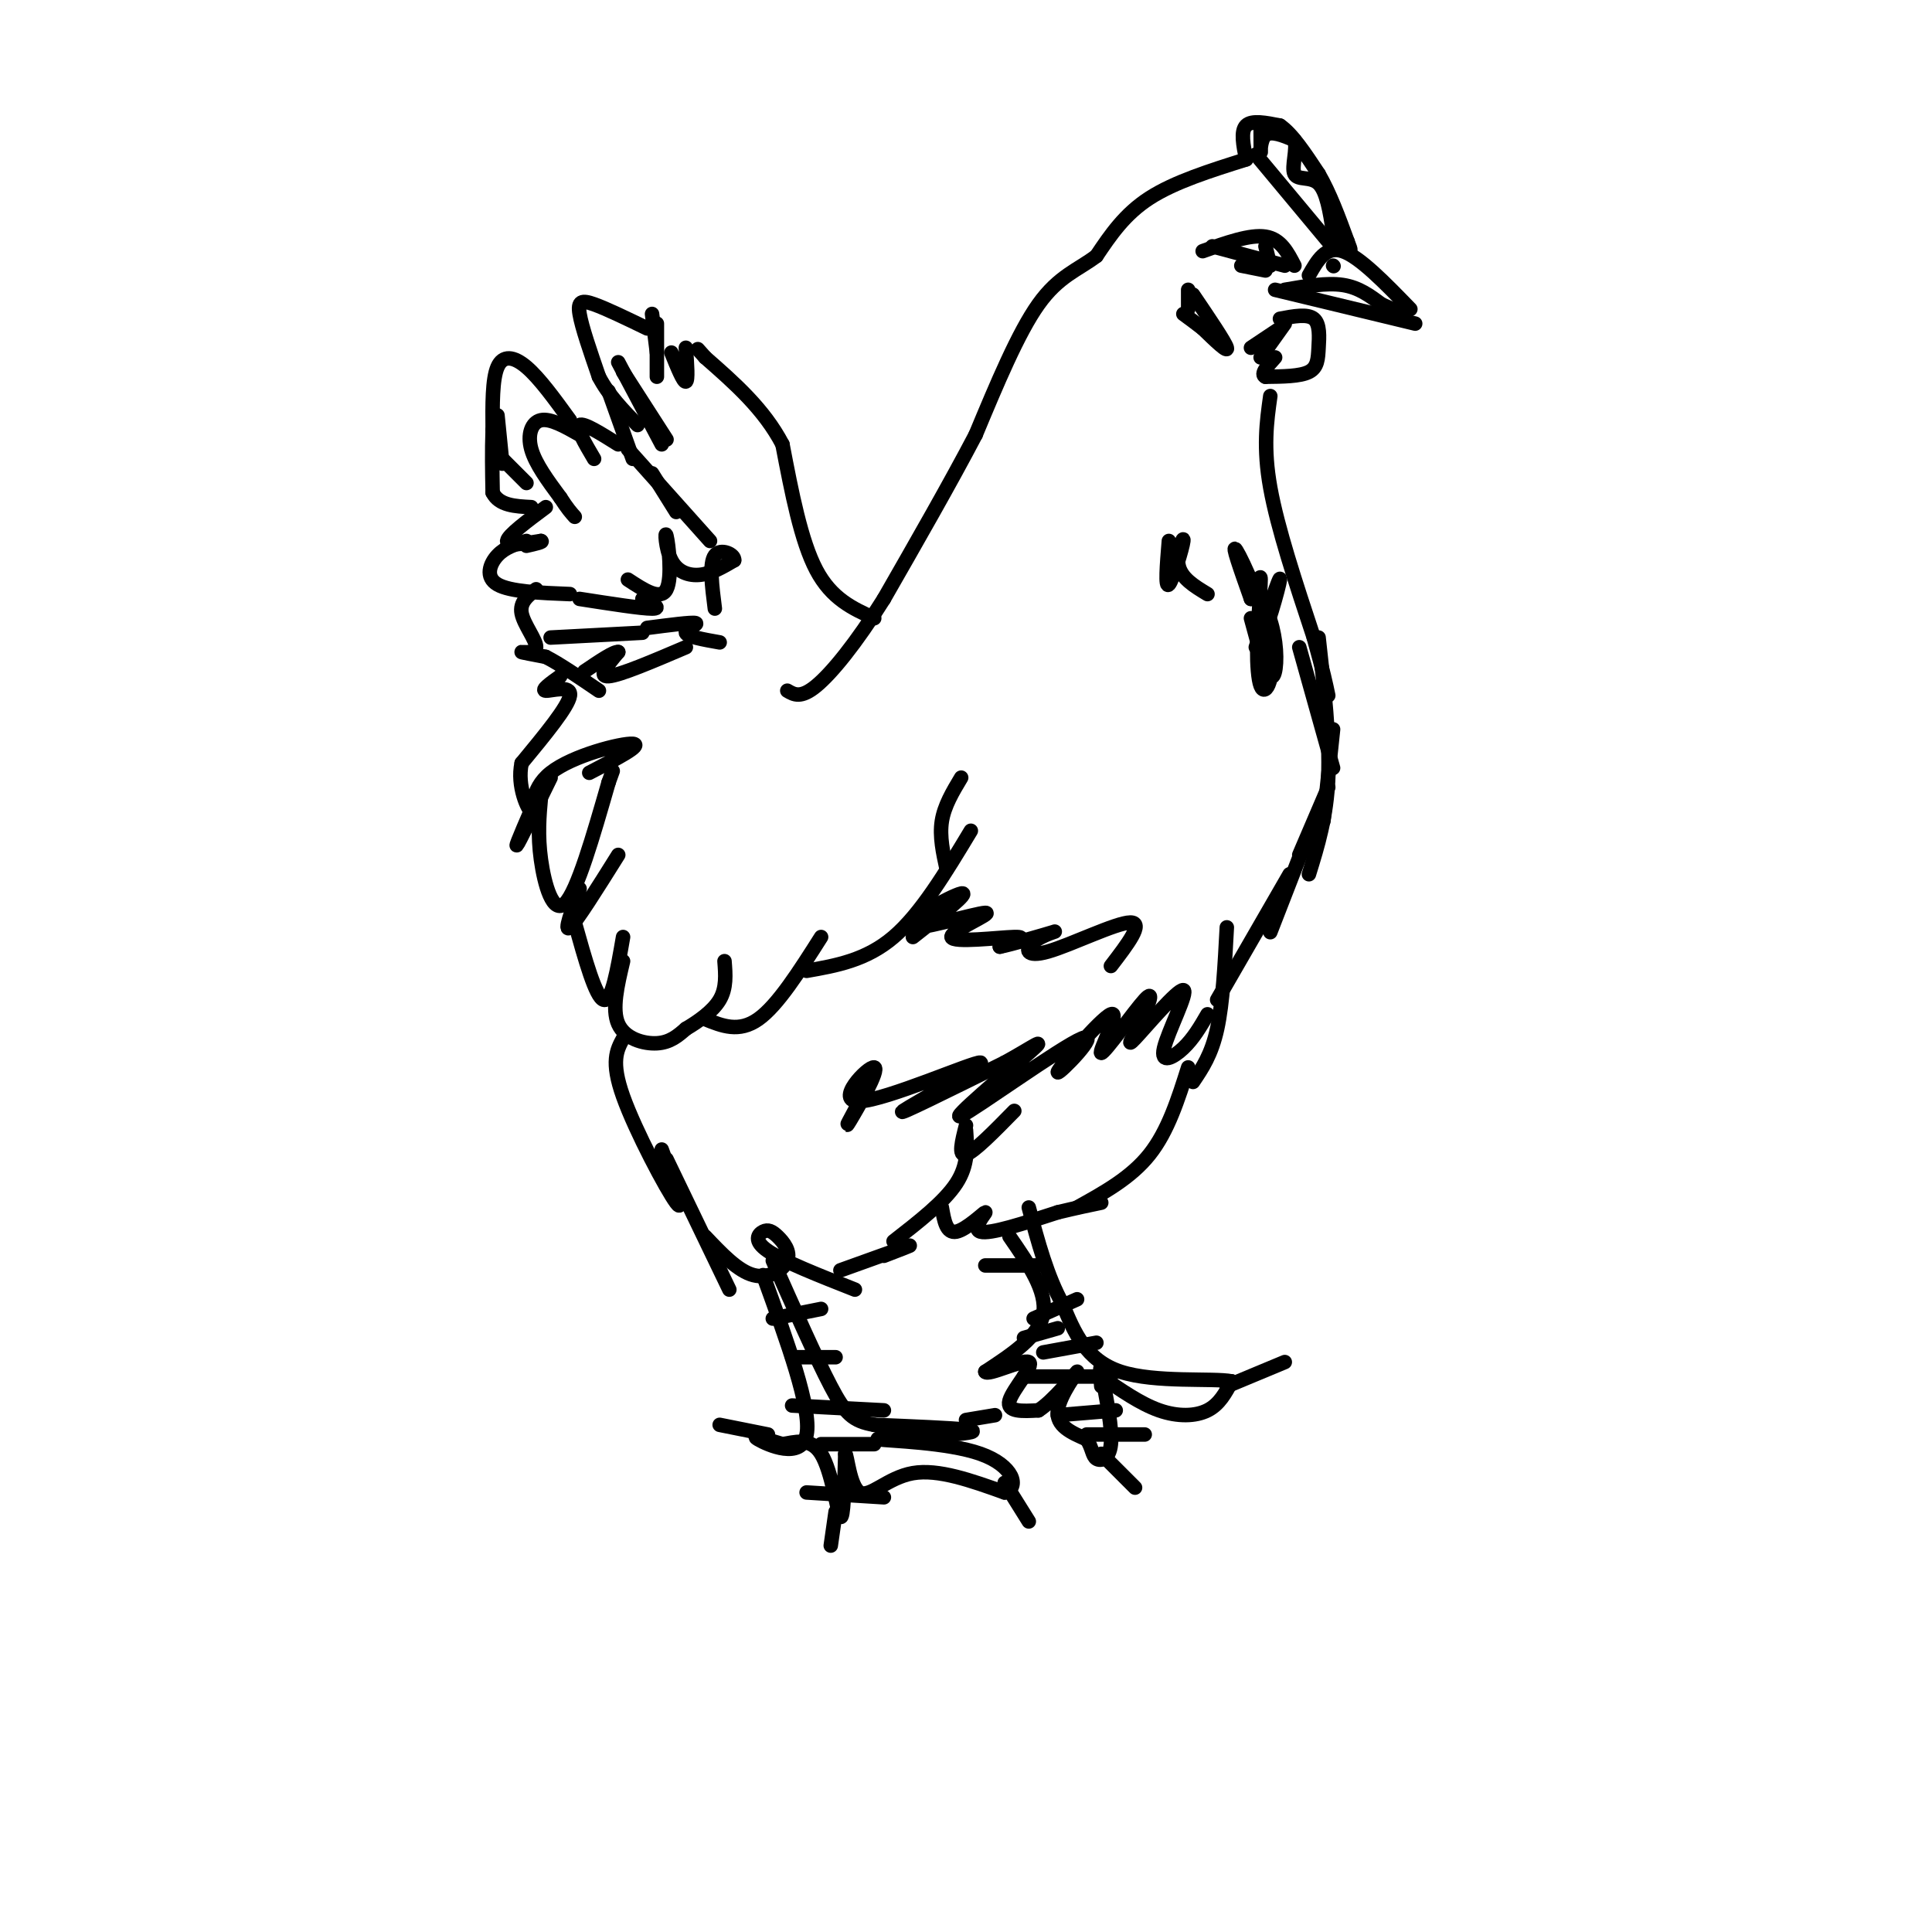 <svg viewBox='0 0 400 400' version='1.1' xmlns='http://www.w3.org/2000/svg' xmlns:xlink='http://www.w3.org/1999/xlink'><g fill='none' stroke='rgb(0,0,0)' stroke-width='3' stroke-linecap='round' stroke-linejoin='round'><path d='M268,55c-1.417,-2.750 -2.833,-5.500 -6,-6c-3.167,-0.500 -8.083,1.250 -13,3'/><path d='M266,55c0.000,0.000 -15.000,-4.000 -15,-4'/><path d='M262,51c0.000,0.000 1.000,4.000 1,4'/><path d='M262,56c0.000,0.000 -5.000,-1.000 -5,-1'/><path d='M247,61c3.333,4.917 6.667,9.833 7,11c0.333,1.167 -2.333,-1.417 -5,-4'/><path d='M249,68c-1.500,-1.167 -2.750,-2.083 -4,-3'/><path d='M246,60c0.000,0.000 0.000,4.000 0,4'/><path d='M266,60c4.333,-0.750 8.667,-1.500 12,-1c3.333,0.500 5.667,2.250 8,4'/><path d='M286,63c2.167,1.000 3.583,1.500 5,2'/><path d='M264,60c0.000,0.000 29.000,7.000 29,7'/><path d='M271,57c1.750,-3.083 3.500,-6.167 7,-5c3.500,1.167 8.750,6.583 14,12'/><path d='M276,55c0.000,0.000 0.100,0.100 0.1,0.1'/><path d='M260,32c0.000,0.000 15.000,18.000 15,18'/><path d='M258,33c-0.583,-2.917 -1.167,-5.833 0,-7c1.167,-1.167 4.083,-0.583 7,0'/><path d='M265,26c2.500,1.667 5.250,5.833 8,10'/><path d='M273,36c2.333,4.000 4.167,9.000 6,14'/><path d='M279,50c1.000,2.500 0.500,1.750 0,1'/><path d='M261,26c0.022,3.000 0.044,6.000 0,6c-0.044,0.000 -0.156,-3.000 1,-4c1.156,-1.000 3.578,0.000 6,1'/><path d='M268,29c0.667,1.738 -0.667,5.583 0,7c0.667,1.417 3.333,0.405 5,2c1.667,1.595 2.333,5.798 3,10'/><path d='M276,48c0.833,1.833 1.417,1.417 2,1'/><path d='M258,33c-7.417,2.333 -14.833,4.667 -20,8c-5.167,3.333 -8.083,7.667 -11,12'/><path d='M227,53c-3.800,2.889 -7.800,4.111 -12,10c-4.200,5.889 -8.600,16.444 -13,27'/><path d='M202,90c-5.333,10.167 -12.167,22.083 -19,34'/><path d='M183,124c-5.800,9.244 -10.800,15.356 -14,18c-3.200,2.644 -4.600,1.822 -6,1'/><path d='M181,128c-4.417,-2.000 -8.833,-4.000 -12,-10c-3.167,-6.000 -5.083,-16.000 -7,-26'/><path d='M162,92c-3.833,-7.333 -9.917,-12.667 -16,-18'/><path d='M146,74c-2.667,-3.000 -1.333,-1.500 0,0'/><path d='M142,72c0.250,3.417 0.500,6.833 0,7c-0.500,0.167 -1.750,-2.917 -3,-6'/><path d='M136,67c0.000,0.000 0.000,11.000 0,11'/><path d='M135,65c0.000,0.000 1.000,8.000 1,8'/><path d='M134,68c-4.222,-2.044 -8.444,-4.089 -11,-5c-2.556,-0.911 -3.444,-0.689 -3,2c0.444,2.689 2.222,7.844 4,13'/><path d='M124,78c2.000,3.833 5.000,6.917 8,10'/><path d='M126,81c0.000,0.000 5.000,14.000 5,14'/><path d='M130,93c0.000,0.000 17.000,19.000 17,19'/><path d='M128,92c-3.583,-2.250 -7.167,-4.500 -8,-4c-0.833,0.500 1.083,3.750 3,7'/><path d='M120,90c-3.022,-1.711 -6.044,-3.422 -8,-3c-1.956,0.422 -2.844,2.978 -2,6c0.844,3.022 3.422,6.511 6,10'/><path d='M116,103c1.500,2.333 2.250,3.167 3,4'/><path d='M118,87c-3.156,-4.356 -6.311,-8.711 -9,-11c-2.689,-2.289 -4.911,-2.511 -6,0c-1.089,2.511 -1.044,7.756 -1,13'/><path d='M102,89c-0.167,4.333 -0.083,8.667 0,13'/><path d='M102,102c1.333,2.667 4.667,2.833 8,3'/><path d='M113,105c-3.917,2.917 -7.833,5.833 -8,7c-0.167,1.167 3.417,0.583 7,0'/><path d='M112,112c0.667,0.167 -1.167,0.583 -3,1'/><path d='M109,112c-2.200,0.644 -4.400,1.289 -6,3c-1.600,1.711 -2.600,4.489 0,6c2.600,1.511 8.800,1.756 15,2'/><path d='M111,122c-1.726,1.345 -3.452,2.690 -3,5c0.452,2.310 3.083,5.583 3,7c-0.083,1.417 -2.881,0.976 -3,1c-0.119,0.024 2.440,0.512 5,1'/><path d='M113,136c2.667,1.333 6.833,4.167 11,7'/><path d='M142,134c-6.833,2.917 -13.667,5.833 -16,6c-2.333,0.167 -0.167,-2.417 2,-5'/><path d='M128,135c-0.833,-0.167 -3.917,1.917 -7,4'/><path d='M114,132c0.000,0.000 19.000,-1.000 19,-1'/><path d='M120,124c6.417,1.000 12.833,2.000 15,2c2.167,0.000 0.083,-1.000 -2,-2'/><path d='M130,120c3.375,2.214 6.750,4.427 8,2c1.250,-2.427 0.376,-9.496 0,-11c-0.376,-1.504 -0.255,2.557 1,5c1.255,2.443 3.644,3.270 6,3c2.356,-0.270 4.678,-1.635 7,-3'/><path d='M152,116c0.200,-1.178 -2.800,-2.622 -4,-1c-1.200,1.622 -0.600,6.311 0,11'/><path d='M134,130c4.600,-0.600 9.200,-1.200 10,-1c0.800,0.200 -2.200,1.200 -2,2c0.200,0.800 3.600,1.400 7,2'/><path d='M116,140c-2.044,1.467 -4.089,2.933 -3,3c1.089,0.067 5.311,-1.267 5,1c-0.311,2.267 -5.156,8.133 -10,14'/><path d='M108,158c-1.037,4.801 1.372,9.802 2,10c0.628,0.198 -0.523,-4.408 4,-8c4.523,-3.592 14.721,-6.169 17,-6c2.279,0.169 -3.360,3.085 -9,6'/><path d='M114,161c-3.333,6.833 -6.667,13.667 -7,14c-0.333,0.333 2.333,-5.833 5,-12'/><path d='M112,165c-0.356,3.933 -0.711,7.867 0,13c0.711,5.133 2.489,11.467 5,9c2.511,-2.467 5.756,-13.733 9,-25'/><path d='M126,162c1.500,-4.167 0.750,-2.083 0,0'/><path d='M120,184c-1.667,4.583 -3.333,9.167 -2,8c1.333,-1.167 5.667,-8.083 10,-15'/><path d='M119,191c2.167,7.750 4.333,15.500 6,16c1.667,0.500 2.833,-6.250 4,-13'/><path d='M129,199c-1.178,4.978 -2.356,9.956 -1,13c1.356,3.044 5.244,4.156 8,4c2.756,-0.156 4.378,-1.578 6,-3'/><path d='M142,213c2.444,-1.444 5.556,-3.556 7,-6c1.444,-2.444 1.222,-5.222 1,-8'/><path d='M146,211c3.500,1.417 7.000,2.833 11,0c4.000,-2.833 8.500,-9.917 13,-17'/><path d='M167,201c6.167,-1.083 12.333,-2.167 18,-7c5.667,-4.833 10.833,-13.417 16,-22'/><path d='M199,161c-1.750,2.917 -3.500,5.833 -4,9c-0.500,3.167 0.250,6.583 1,10'/><path d='M129,215c-1.289,2.378 -2.578,4.756 0,12c2.578,7.244 9.022,19.356 11,22c1.978,2.644 -0.511,-4.178 -3,-11'/><path d='M138,240c0.000,0.000 13.000,27.000 13,27'/><path d='M146,256c3.392,3.582 6.784,7.165 10,8c3.216,0.835 6.257,-1.077 7,-3c0.743,-1.923 -0.811,-3.856 -2,-5c-1.189,-1.144 -2.012,-1.500 -3,-1c-0.988,0.500 -2.139,1.857 1,4c3.139,2.143 10.570,5.071 18,8'/><path d='M174,263c6.250,-2.250 12.500,-4.500 14,-5c1.500,-0.500 -1.750,0.750 -5,2'/><path d='M200,234c0.250,3.583 0.500,7.167 -2,11c-2.500,3.833 -7.750,7.917 -13,12'/><path d='M200,233c-0.833,3.250 -1.667,6.500 0,6c1.667,-0.500 5.833,-4.750 10,-9'/><path d='M195,250c0.464,2.708 0.929,5.417 3,5c2.071,-0.417 5.750,-3.958 6,-4c0.250,-0.042 -2.929,3.417 -1,4c1.929,0.583 8.964,-1.708 16,-4'/><path d='M219,251c4.167,-1.000 6.583,-1.500 9,-2'/><path d='M265,68c0.000,0.000 -6.000,4.000 -6,4'/><path d='M265,66c2.839,-0.536 5.679,-1.071 7,0c1.321,1.071 1.125,3.750 1,6c-0.125,2.250 -0.179,4.071 -2,5c-1.821,0.929 -5.411,0.964 -9,1'/><path d='M262,78c-1.167,-0.500 0.417,-2.250 2,-4'/><path d='M266,67c0.000,0.000 -5.000,7.000 -5,7'/><path d='M263,82c-0.750,5.333 -1.500,10.667 0,19c1.500,8.333 5.250,19.667 9,31'/><path d='M272,132c2.000,7.167 2.500,9.583 3,12'/><path d='M269,134c0.000,0.000 7.000,25.000 7,25'/><path d='M276,151c0.000,0.000 -2.000,19.000 -2,19'/><path d='M275,163c0.000,0.000 -6.000,14.000 -6,14'/><path d='M270,175c0.000,0.000 -7.000,18.000 -7,18'/><path d='M273,132c1.167,10.417 2.333,20.833 2,29c-0.333,8.167 -2.167,14.083 -4,20'/><path d='M267,181c0.000,0.000 -15.000,26.000 -15,26'/><path d='M254,192c-0.417,7.833 -0.833,15.667 -2,21c-1.167,5.333 -3.083,8.167 -5,11'/><path d='M246,221c-2.083,6.583 -4.167,13.167 -8,18c-3.833,4.833 -9.417,7.917 -15,11'/><path d='M209,256c3.917,5.667 7.833,11.333 7,16c-0.833,4.667 -6.417,8.333 -12,12'/><path d='M204,284c0.488,0.952 7.708,-2.667 9,-2c1.292,0.667 -3.345,5.619 -4,8c-0.655,2.381 2.673,2.190 6,2'/><path d='M215,292c3.048,-1.905 7.667,-7.667 8,-8c0.333,-0.333 -3.619,4.762 -4,8c-0.381,3.238 2.810,4.619 6,6'/><path d='M225,298c1.179,1.833 1.125,3.417 2,4c0.875,0.583 2.679,0.167 3,-3c0.321,-3.167 -0.839,-9.083 -2,-15'/><path d='M228,284c-0.333,-2.000 -0.167,0.500 0,3'/><path d='M228,285c4.067,2.822 8.133,5.644 12,7c3.867,1.356 7.533,1.244 10,0c2.467,-1.244 3.733,-3.622 5,-6'/><path d='M255,286c-3.800,-0.756 -15.800,0.356 -23,-2c-7.200,-2.356 -9.600,-8.178 -12,-14'/><path d='M220,270c-3.167,-5.667 -5.083,-12.833 -7,-20'/><path d='M158,264c5.022,13.844 10.044,27.689 9,33c-1.044,5.311 -8.156,2.089 -10,1c-1.844,-1.089 1.578,-0.044 5,1'/><path d='M162,299c2.357,-0.321 5.750,-1.625 8,2c2.250,3.625 3.357,12.179 4,13c0.643,0.821 0.821,-6.089 1,-13'/><path d='M175,301c0.405,0.083 0.917,6.792 3,8c2.083,1.208 5.738,-3.083 11,-4c5.262,-0.917 12.131,1.542 19,4'/><path d='M208,309c3.238,-1.024 1.833,-5.583 -5,-8c-6.833,-2.417 -19.095,-2.690 -21,-3c-1.905,-0.310 6.548,-0.655 15,-1'/><path d='M197,297c3.844,-0.333 5.956,-0.667 3,-1c-2.956,-0.333 -10.978,-0.667 -19,-1'/><path d='M181,295c-4.422,-0.778 -5.978,-2.222 -9,-8c-3.022,-5.778 -7.511,-15.889 -12,-26'/><path d='M189,194c6.044,-4.729 12.087,-9.458 10,-9c-2.087,0.458 -12.305,6.103 -11,7c1.305,0.897 14.133,-2.956 16,-3c1.867,-0.044 -7.228,3.719 -7,5c0.228,1.281 9.779,0.080 13,0c3.221,-0.080 0.110,0.960 -3,2'/><path d='M207,196c2.243,-0.426 9.350,-2.490 11,-3c1.650,-0.510 -2.156,0.533 -4,2c-1.844,1.467 -1.727,3.356 3,2c4.727,-1.356 14.065,-5.959 17,-6c2.935,-0.041 -0.532,4.479 -4,9'/><path d='M178,228c-1.749,3.239 -3.497,6.479 -2,4c1.497,-2.479 6.241,-10.675 5,-11c-1.241,-0.325 -8.467,7.222 -3,7c5.467,-0.222 23.626,-8.214 25,-8c1.374,0.214 -14.036,8.632 -16,10c-1.964,1.368 9.518,-4.316 21,-10'/><path d='M208,220c5.673,-3.097 9.357,-5.840 5,-2c-4.357,3.840 -16.754,14.263 -14,13c2.754,-1.263 20.660,-14.212 25,-16c4.340,-1.788 -4.887,7.584 -5,7c-0.113,-0.584 8.887,-11.126 11,-12c2.113,-0.874 -2.662,7.918 -2,8c0.662,0.082 6.761,-8.548 9,-11c2.239,-2.452 0.620,1.274 -1,5'/><path d='M236,212c-1.066,2.249 -3.230,5.371 -1,3c2.230,-2.371 8.856,-10.233 10,-10c1.144,0.233 -3.192,8.563 -4,12c-0.808,3.437 1.912,1.982 4,0c2.088,-1.982 3.544,-4.491 5,-7'/><path d='M242,112c-0.405,4.935 -0.810,9.869 0,9c0.810,-0.869 2.833,-7.542 3,-9c0.167,-1.458 -1.524,2.298 -1,5c0.524,2.702 3.262,4.351 6,6'/><path d='M259,128c1.495,5.553 2.990,11.106 4,12c1.010,0.894 1.535,-2.871 1,-7c-0.535,-4.129 -2.130,-8.623 -3,-6c-0.870,2.623 -1.017,12.363 0,15c1.017,2.637 3.197,-1.828 2,-9c-1.197,-7.172 -5.771,-17.049 -7,-19c-1.229,-1.951 0.885,4.025 3,10'/><path d='M259,124c0.997,-0.322 1.989,-6.128 2,-4c0.011,2.128 -0.959,12.188 0,12c0.959,-0.188 3.845,-10.625 4,-12c0.155,-1.375 -2.423,6.313 -5,14'/><path d='M128,75c0.000,0.000 9.000,17.000 9,17'/><path d='M129,77c0.000,0.000 9.000,14.000 9,14'/><path d='M135,98c0.000,0.000 5.000,8.000 5,8'/><path d='M103,86c0.000,0.000 1.000,10.000 1,10'/><path d='M102,93c0.000,0.000 7.000,7.000 7,7'/><path d='M204,262c0.000,0.000 11.000,0.000 11,0'/><path d='M214,273c0.000,0.000 9.000,-4.000 9,-4'/><path d='M212,277c0.000,0.000 7.000,-2.000 7,-2'/><path d='M216,280c0.000,0.000 11.000,-2.000 11,-2'/><path d='M212,285c0.000,0.000 18.000,0.000 18,0'/><path d='M219,293c0.000,0.000 12.000,-1.000 12,-1'/><path d='M225,297c0.000,0.000 12.000,0.000 12,0'/><path d='M160,273c0.000,0.000 10.000,-2.000 10,-2'/><path d='M164,281c0.000,0.000 9.000,0.000 9,0'/><path d='M164,291c0.000,0.000 19.000,1.000 19,1'/><path d='M170,299c0.000,0.000 11.000,0.000 11,0'/><path d='M167,309c0.000,0.000 16.000,1.000 16,1'/><path d='M173,313c0.000,0.000 -1.000,7.000 -1,7'/><path d='M159,297c0.000,0.000 -10.000,-2.000 -10,-2'/><path d='M200,294c0.000,0.000 6.000,-1.000 6,-1'/><path d='M208,307c0.000,0.000 5.000,8.000 5,8'/><path d='M228,301c0.000,0.000 7.000,7.000 7,7'/><path d='M254,287c0.000,0.000 12.000,-5.000 12,-5'/></g>
</svg>